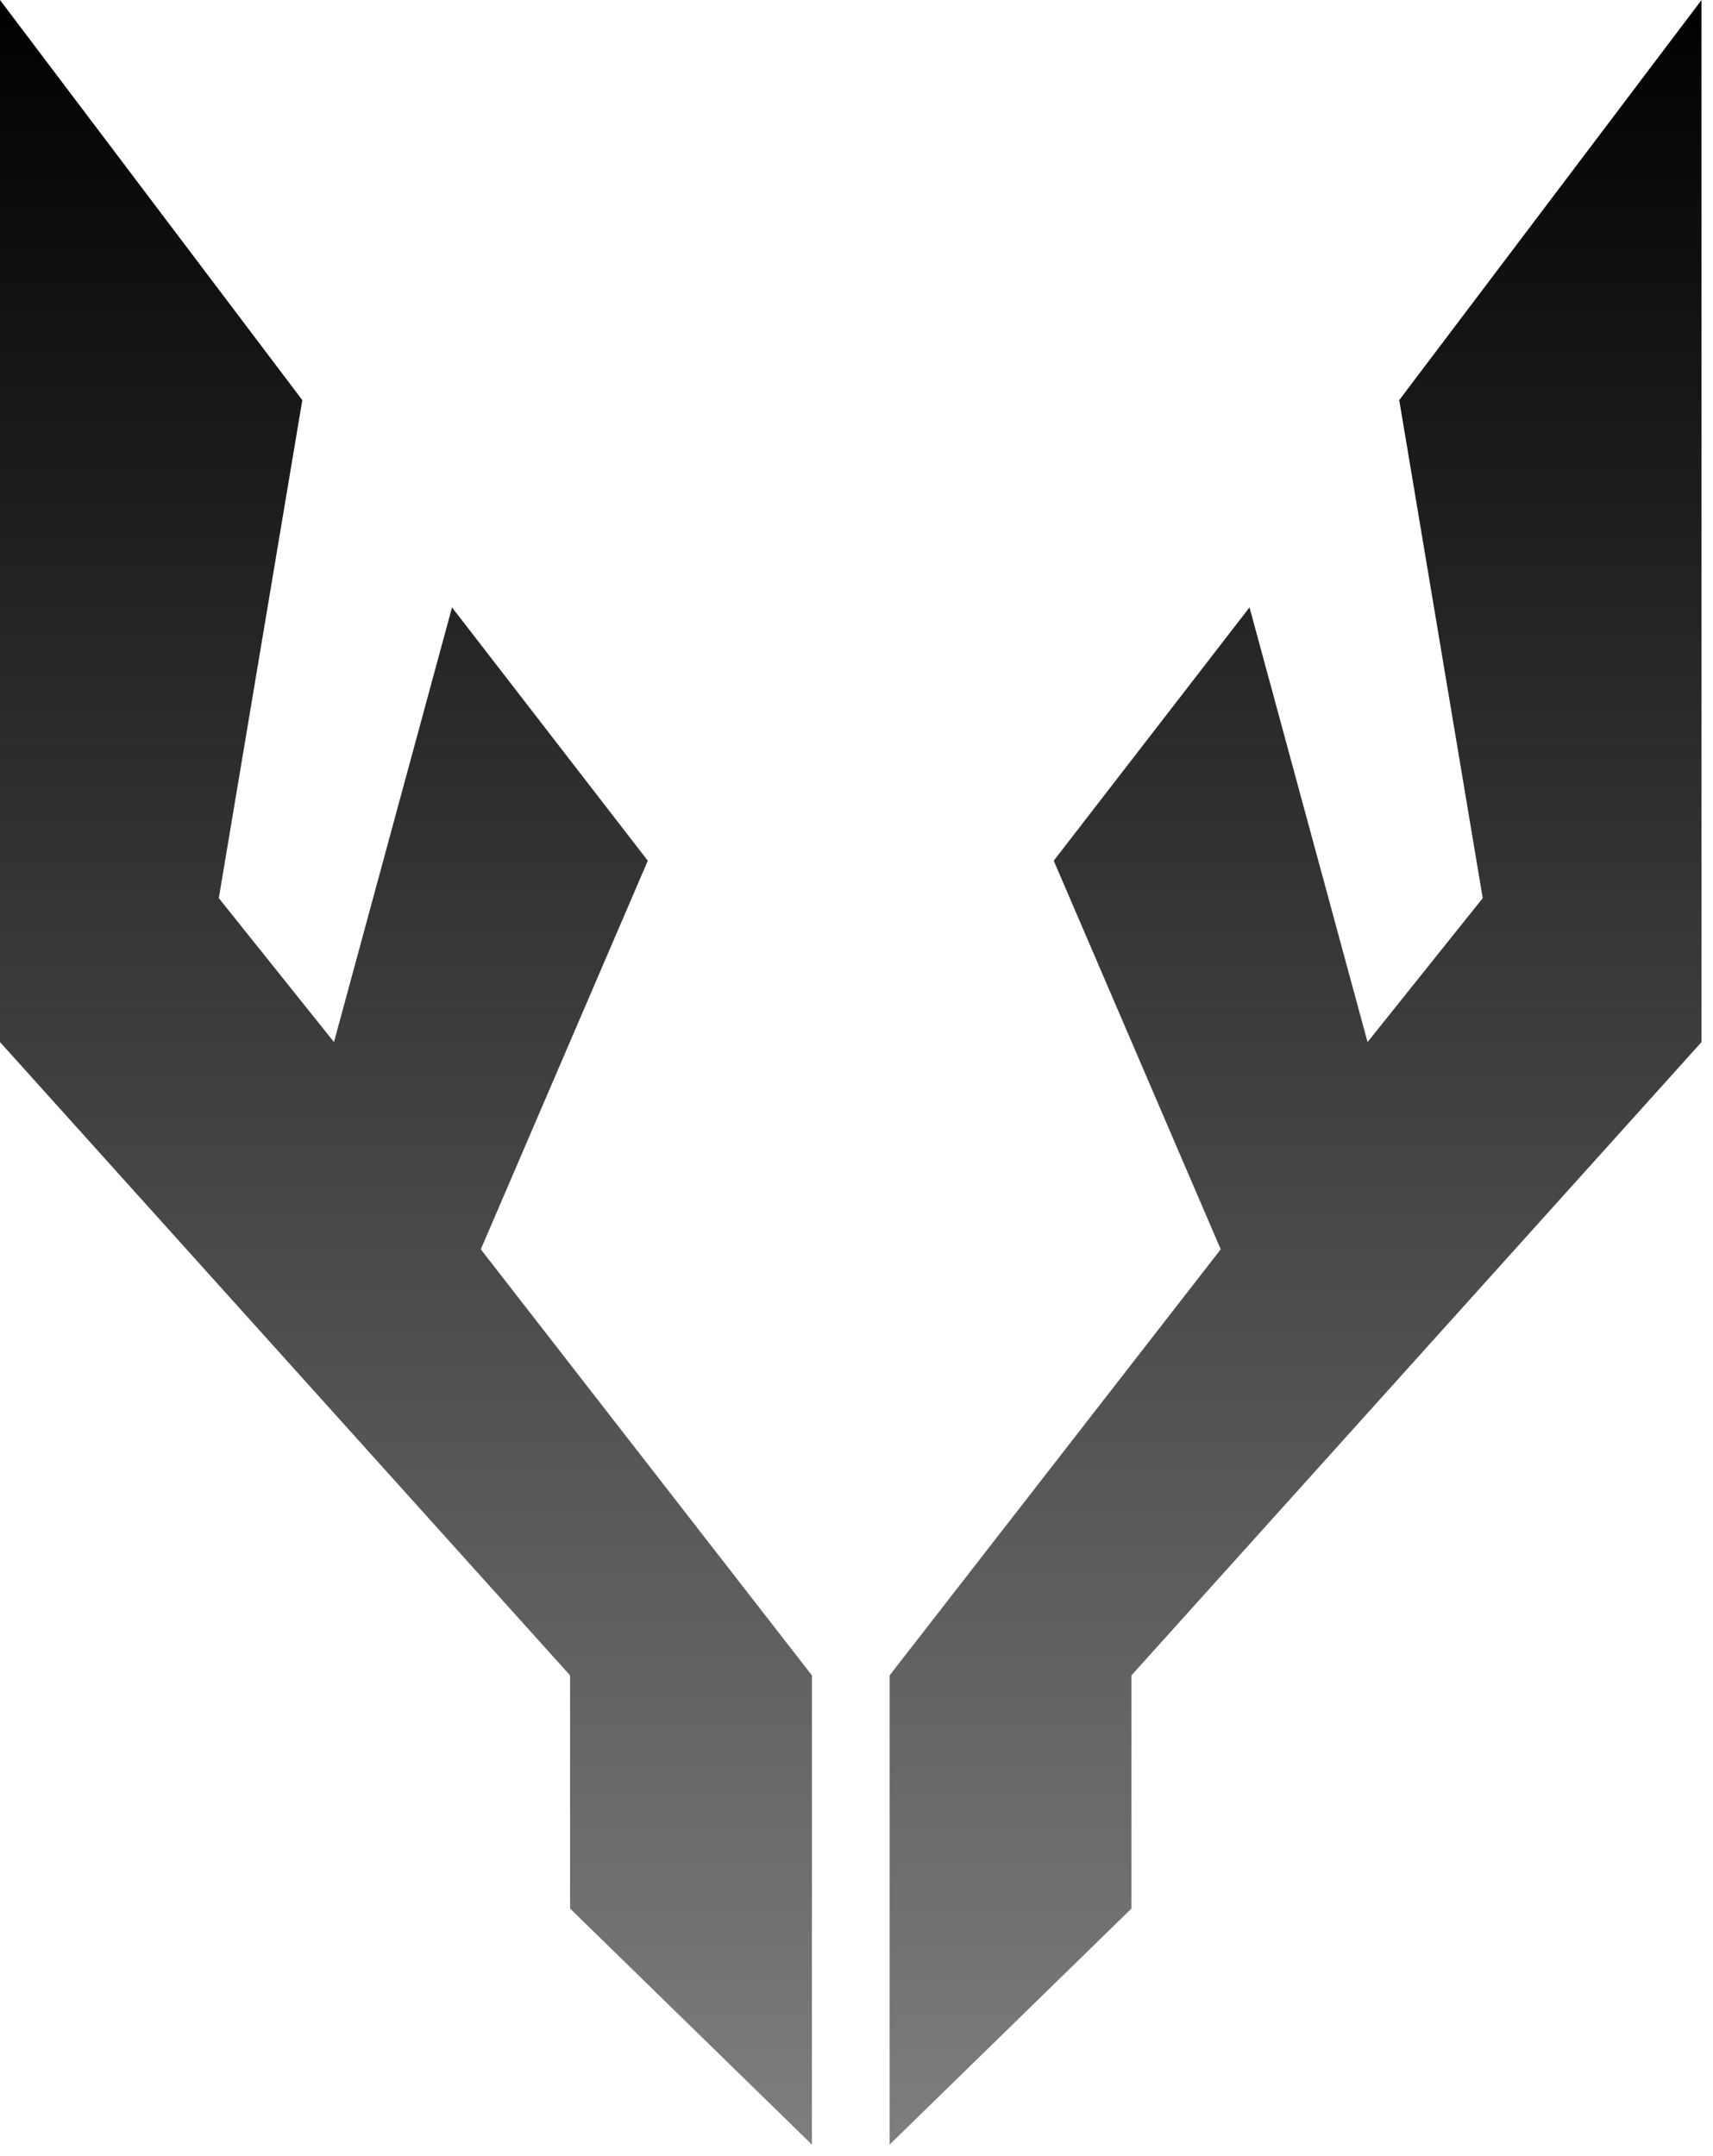 <svg width="112" height="141" viewBox="0 0 112 141" fill="none" xmlns="http://www.w3.org/2000/svg">
<path d="M111.25 0L91.485 26.165L96.944 58.731L89.414 68.143L81.696 39.719L68.896 56.284L79.814 81.696L58.166 109.556V140.239L73.978 124.803V109.556L111.25 68.143V0Z" fill="url(#paint0_linear_101_3281)"/>
<path d="M-2.67029e-05 0L19.765 26.165L14.306 58.731L21.836 68.143L29.554 39.719L42.354 56.284L31.436 81.696L53.084 109.556V140.239L37.272 124.803V109.556L-2.67029e-05 68.143V0Z" fill="url(#paint1_linear_101_3281)"/>
<defs>
<linearGradient id="paint0_linear_101_3281" x1="84.708" y1="0" x2="84.708" y2="140.239" gradientUnits="userSpaceOnUse">
<stop/>
<stop offset="1" stop-color="#7E7E7E"/>
</linearGradient>
<linearGradient id="paint1_linear_101_3281" x1="26.542" y1="0" x2="26.542" y2="140.239" gradientUnits="userSpaceOnUse">
<stop/>
<stop offset="1" stop-color="#7E7E7E"/>
</linearGradient>
</defs>
</svg>
